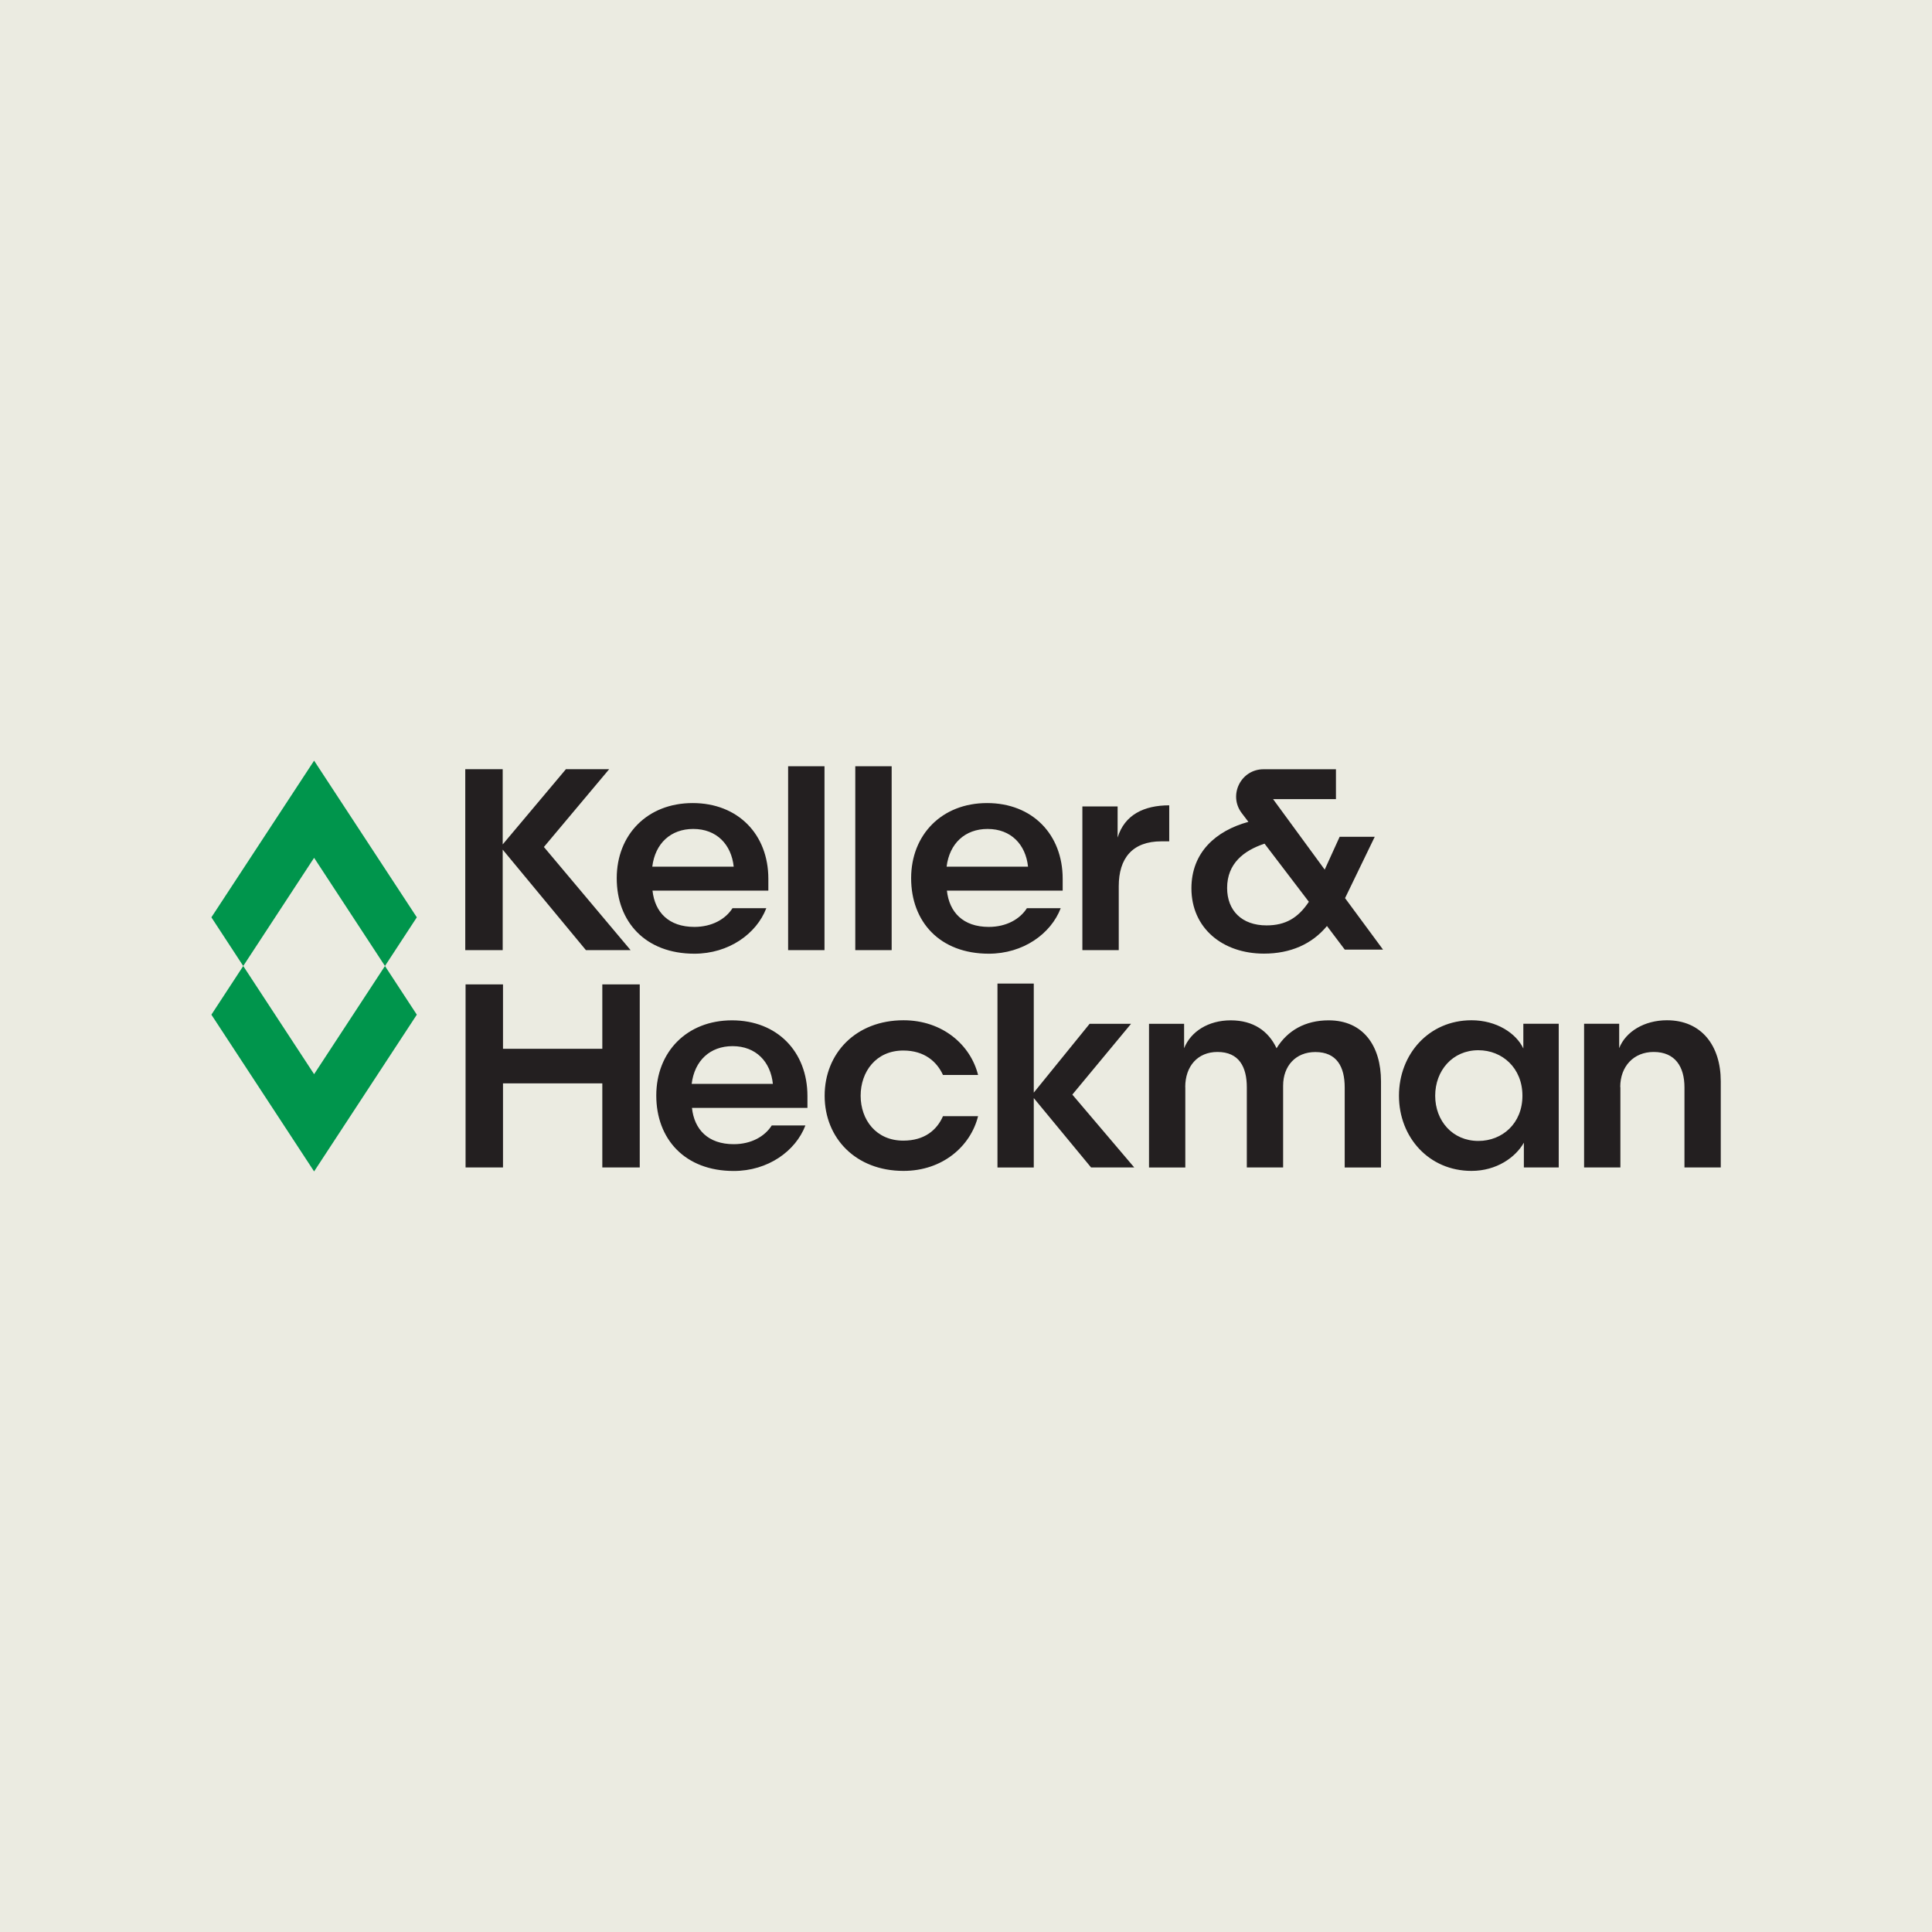 <?xml version="1.0" encoding="UTF-8"?><svg id="Layer_1" xmlns="http://www.w3.org/2000/svg" xmlns:xlink="http://www.w3.org/1999/xlink" viewBox="0 0 256 256"><defs><style>.cls-1{fill:none;}.cls-2{fill:#ebebe1;}.cls-3{fill:#231f20;}.cls-4{fill:#00954c;}.cls-5{clip-path:url(#clippath);}</style><clipPath id="clippath"><rect class="cls-1" x="28" y="100.79" width="200" height="54.42"/></clipPath></defs><rect class="cls-2" x="-2537.3" y="-316" width="2826.6" height="2800"/><g class="cls-5"><path class="cls-3" d="M178.23,119l3.93-8.12h-4.65l-1.98,4.35-6.84-9.34h8.33v-3.96h-9.6c-2.99,0-4.69,3.42-2.89,5.8l.89,1.17c-4.31,1.18-7.55,4.04-7.55,8.81,0,5.26,4.12,8.65,9.61,8.65,3.51,0,6.37-1.26,8.35-3.66l2.36,3.13h5.07l-5.03-6.82h0ZM167.82,122.62c-3.28,0-5.22-1.98-5.22-4.96,0-3.24,2.21-4.96,4.96-5.87l5.87,7.7c-1.41,2.13-3.09,3.13-5.6,3.13h0ZM214.69,144.04c0-2.75,1.79-4.65,4.43-4.65,2.86,0,4.08,1.98,4.08,4.69v10.61h4.81v-11.41c0-4.73-2.56-8.09-7.13-8.09-2.98,0-5.46,1.49-6.33,3.7v-3.24h-4.65v19.04h4.81v-10.64h0ZM190.17,145.19c0-3.32,2.29-6.03,5.72-6.03,3.17,0,5.84,2.36,5.84,6.03s-2.67,5.99-5.84,5.99c-3.43,0-5.72-2.67-5.72-5.99h0ZM201.85,135.65v3.28c-.95-2.02-3.55-3.74-6.87-3.74-5.65,0-9.61,4.5-9.61,10s3.97,9.96,9.61,9.96c3.32,0,5.84-1.79,6.94-3.74v3.28h4.62v-19.04h-4.69ZM157.05,144.04c0-2.75,1.64-4.65,4.27-4.65,2.86,0,3.89,1.98,3.89,4.69v10.61h4.81v-10.83c0-2.63,1.68-4.46,4.27-4.46,2.86,0,3.89,1.98,3.89,4.69v10.61h4.81v-11.41c0-4.73-2.37-8.09-6.94-8.09-3.09,0-5.45,1.34-6.9,3.7-1.07-2.29-3.09-3.7-6.07-3.7s-5.3,1.49-6.18,3.7v-3.24h-4.65v19.04h4.81v-10.64h0ZM136.98,154.69v-9.19l7.59,9.19h5.72l-8.2-9.65,7.78-9.38h-5.49l-7.4,9.12v-14.45h-4.81v24.37h4.81ZM119.72,135.19c-6.33,0-10.45,4.39-10.45,10s4.12,9.96,10.45,9.96c5.19,0,8.89-3.28,9.88-7.25h-4.65c-.8,1.83-2.44,3.24-5.26,3.24-3.62,0-5.65-2.78-5.65-5.95s2.02-5.99,5.65-5.99c2.82,0,4.46,1.49,5.26,3.24h4.65c-.99-3.97-4.69-7.25-9.88-7.25h0ZM97.07,138.62c3.09,0,5.04,2.06,5.34,5h-10.76c.38-3.09,2.44-5,5.42-5h0ZM106.99,146.79v-1.56c0-5.88-4.01-10.03-10-10.03s-10.03,4.2-10.03,9.96,3.78,10,10.26,10c4.54,0,8.2-2.63,9.5-6.03h-4.46c-.92,1.45-2.71,2.48-5.04,2.48-3.4,0-5.23-1.95-5.53-4.81h15.3ZM61.69,154.69h4.96v-11.14h13.16v11.14h4.96v-24.25h-4.96v8.53h-13.16v-8.53h-4.96v24.25h0ZM154.94,106.71c-3.37,0-5.93,1.26-6.85,4.27v-4.12h-4.67v19.04h4.82v-8.47c0-3.7,1.8-5.95,5.66-5.95h1.03v-4.77h0ZM130.86,109.84c3.1,0,5.05,2.06,5.36,5h-10.79c.38-3.09,2.45-5,5.43-5h0ZM140.81,118v-1.56c0-5.88-4.02-10.03-10.02-10.03s-10.06,4.2-10.06,9.96,3.79,10,10.29,10c4.55,0,8.23-2.63,9.53-6.03h-4.48c-.92,1.45-2.72,2.48-5.05,2.48-3.41,0-5.24-1.95-5.55-4.81h15.34ZM118.15,125.9v-24.37h-4.82v24.37h4.82ZM109.25,125.9v-24.37h-4.82v24.37h4.82ZM91.86,109.84c3.1,0,5.05,2.06,5.36,5h-10.79c.38-3.09,2.45-5,5.43-5h0ZM101.81,118v-1.56c0-5.88-4.02-10.03-10.03-10.03s-10.06,4.2-10.06,9.96,3.79,10,10.29,10c4.55,0,8.23-2.63,9.53-6.03h-4.48c-.92,1.45-2.72,2.48-5.05,2.48-3.41,0-5.24-1.95-5.55-4.81h15.34ZM83.56,125.9h-5.92l-11.03-13.32v13.32h-4.96v-23.98h4.96v9.97l8.38-9.97h5.73l-8.65,10.31,11.49,13.67h0Z"/><path class="cls-4" d="M41.61,142.32l-9.38-14.32-4.22,6.45,13.61,20.77,13.61-20.77-4.22-6.45-9.38,14.32h0ZM41.61,113.68l-9.38,14.32-4.22-6.45,13.61-20.76,13.61,20.76-4.22,6.45-9.38-14.32h0Z"/></g></svg>